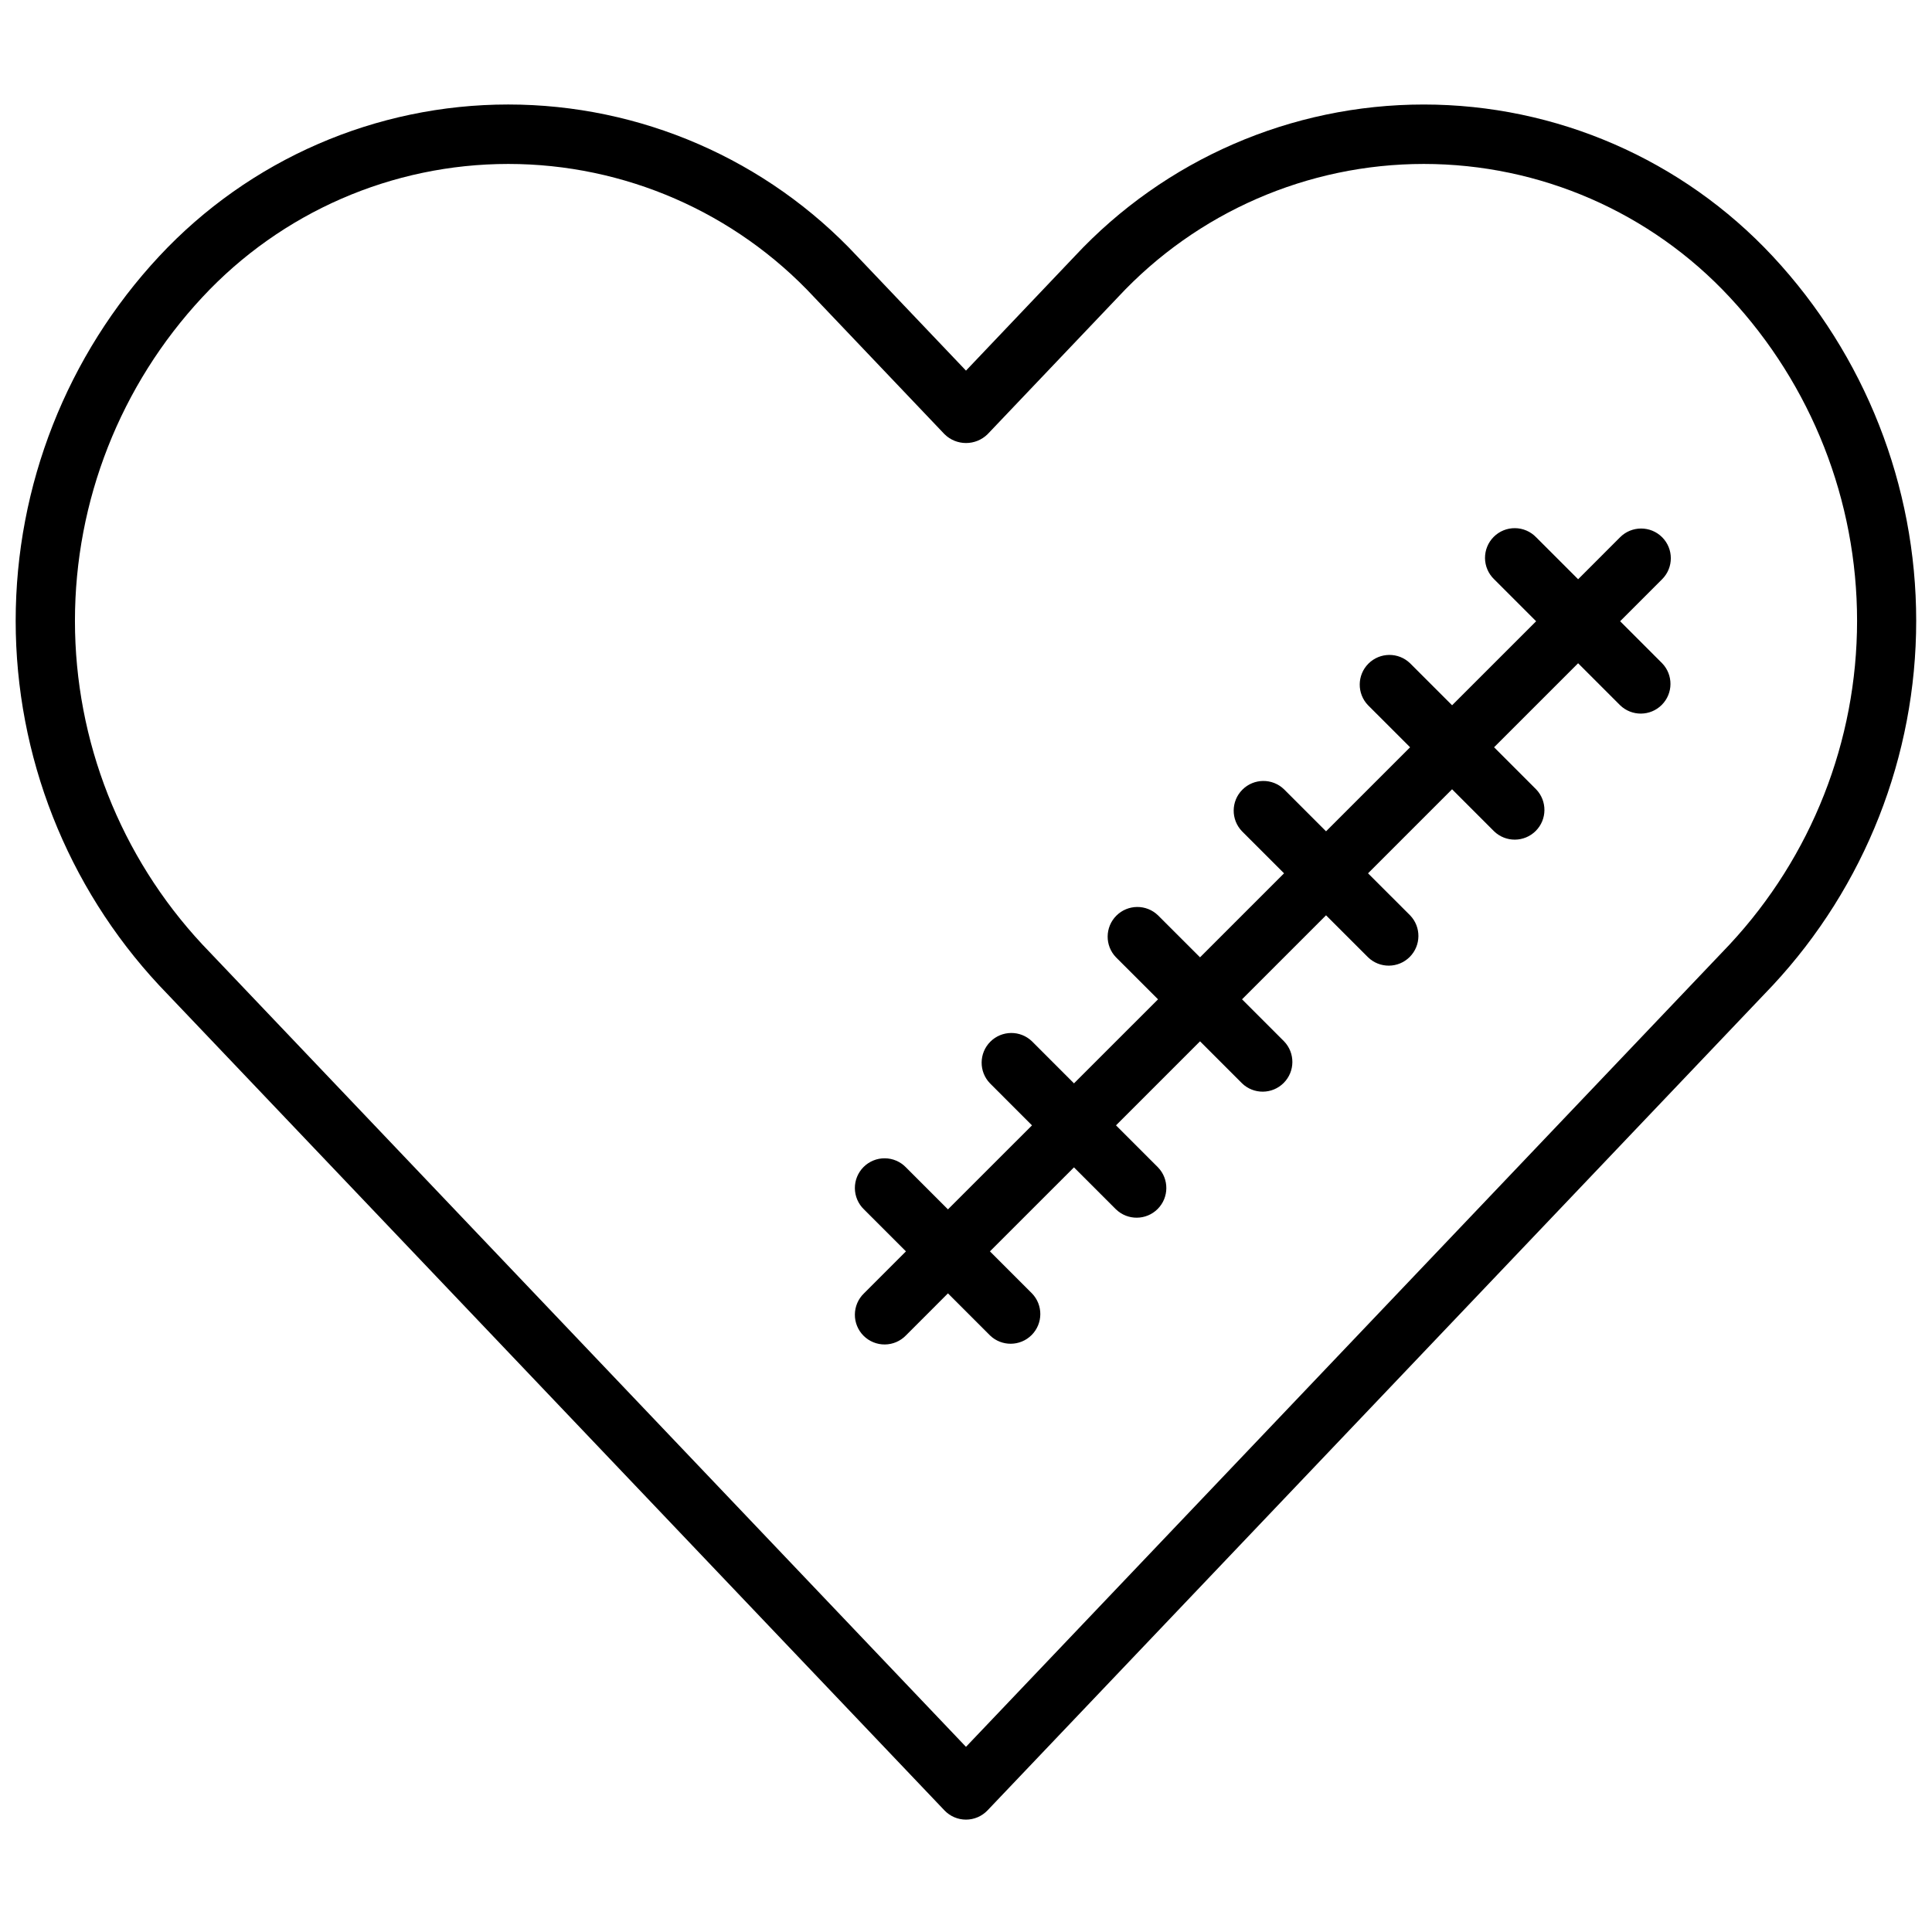 <?xml version="1.0" encoding="UTF-8"?>
<!-- Uploaded to: SVG Repo, www.svgrepo.com, Generator: SVG Repo Mixer Tools -->
<svg width="800px" height="800px" version="1.1" viewBox="144 144 512 512" xmlns="http://www.w3.org/2000/svg">
 <defs>
  <clipPath id="a">
   <path d="m148.09 171h503.81v456h-503.81z"/>
  </clipPath>
 </defs>
 <g clip-path="url(#a)">
  <path d="m613.79 211.92c-23.918-25.656-57.418-40.223-92.496-40.223-35.074 0-68.574 14.566-92.496 40.223l-28.801 30.297-28.828-30.297c-23.918-25.66-57.422-40.227-92.496-40.227-35.078 0-68.578 14.566-92.496 40.227-24.438 26.23-38.023 60.754-38.023 96.605 0 35.852 13.586 70.371 38.023 96.605l208.11 218.64c1.484 1.562 3.547 2.449 5.707 2.449 2.156 0 4.219-0.887 5.707-2.449l208.09-218.64c24.434-26.238 38.02-60.758 38.02-96.605 0-35.852-13.586-70.371-38.02-96.605zm-11.406 182.36-202.39 212.65-202.38-212.65c-21.691-23.289-33.754-53.93-33.754-85.75 0-31.824 12.062-62.465 33.754-85.75 20.945-22.531 50.32-35.332 81.082-35.332s60.137 12.801 81.082 35.332l34.527 36.289c3.164 3.117 8.246 3.117 11.414 0l34.527-36.289c20.941-22.531 50.316-35.332 81.078-35.332 30.766 0 60.141 12.801 81.082 35.332 21.688 23.289 33.742 53.93 33.738 85.754-0.008 31.82-12.07 62.461-33.762 85.746z"/>
 </g>
 <path d="m584.48 286.37c-3.074-3.074-8.059-3.074-11.133 0l-11.129 11.137-11.141-11.141v0.004c-1.465-1.52-3.481-2.387-5.594-2.402-2.109-0.02-4.141 0.809-5.633 2.305-1.496 1.492-2.324 3.523-2.309 5.633 0.02 2.113 0.887 4.129 2.406 5.594l11.141 11.141-22.27 22.262-11.137-11.133c-3.086-2.981-7.996-2.938-11.035 0.098-3.035 3.035-3.078 7.945-0.094 11.035l11.133 11.133-22.27 22.27-11.133-11.133c-3.09-2.984-8-2.941-11.035 0.098-3.039 3.035-3.078 7.945-0.098 11.035l11.133 11.133-22.262 22.262-11.141-11.133c-3.09-2.984-8-2.941-11.035 0.094-3.035 3.039-3.078 7.945-0.094 11.035l11.141 11.133-22.273 22.27-11.133-11.141c-3.086-2.981-7.996-2.941-11.035 0.098-3.035 3.035-3.078 7.945-0.094 11.035l11.133 11.141-22.27 22.262-11.133-11.133c-1.469-1.52-3.484-2.387-5.594-2.402-2.113-0.02-4.141 0.812-5.637 2.305-1.492 1.492-2.324 3.523-2.305 5.633 0.02 2.113 0.883 4.129 2.402 5.594l11.133 11.133-11.133 11.141c-1.52 1.465-2.383 3.481-2.402 5.594-0.02 2.109 0.812 4.141 2.305 5.633 1.496 1.492 3.523 2.324 5.637 2.305 2.109-0.016 4.125-0.883 5.594-2.402l11.133-11.141 11.141 11.141h-0.004c3.09 2.984 8 2.941 11.035-0.094 3.035-3.039 3.078-7.949 0.094-11.035l-11.141-11.141 22.27-22.262 11.133 11.133 0.004-0.004c3.086 2.984 7.996 2.941 11.035-0.094 3.035-3.035 3.078-7.945 0.094-11.035l-11.129-11.133 22.27-22.27 11.133 11.133h-0.004c3.09 2.984 8 2.941 11.035-0.098 3.039-3.035 3.078-7.945 0.098-11.035l-11.133-11.133 22.262-22.262 11.141 11.133c3.09 2.984 8 2.941 11.035-0.094 3.035-3.039 3.078-7.949 0.094-11.035l-11.141-11.133 22.27-22.27 11.133 11.141h0.004c3.086 2.981 7.996 2.938 11.035-0.098 3.035-3.035 3.078-7.945 0.094-11.035l-11.133-11.141 22.27-22.262 11.133 11.133c3.09 2.984 8 2.941 11.035-0.098 3.039-3.035 3.078-7.945 0.098-11.035l-11.133-11.133 11.133-11.141v0.004c3.07-3.074 3.07-8.055 0-11.129z"/>
</svg>